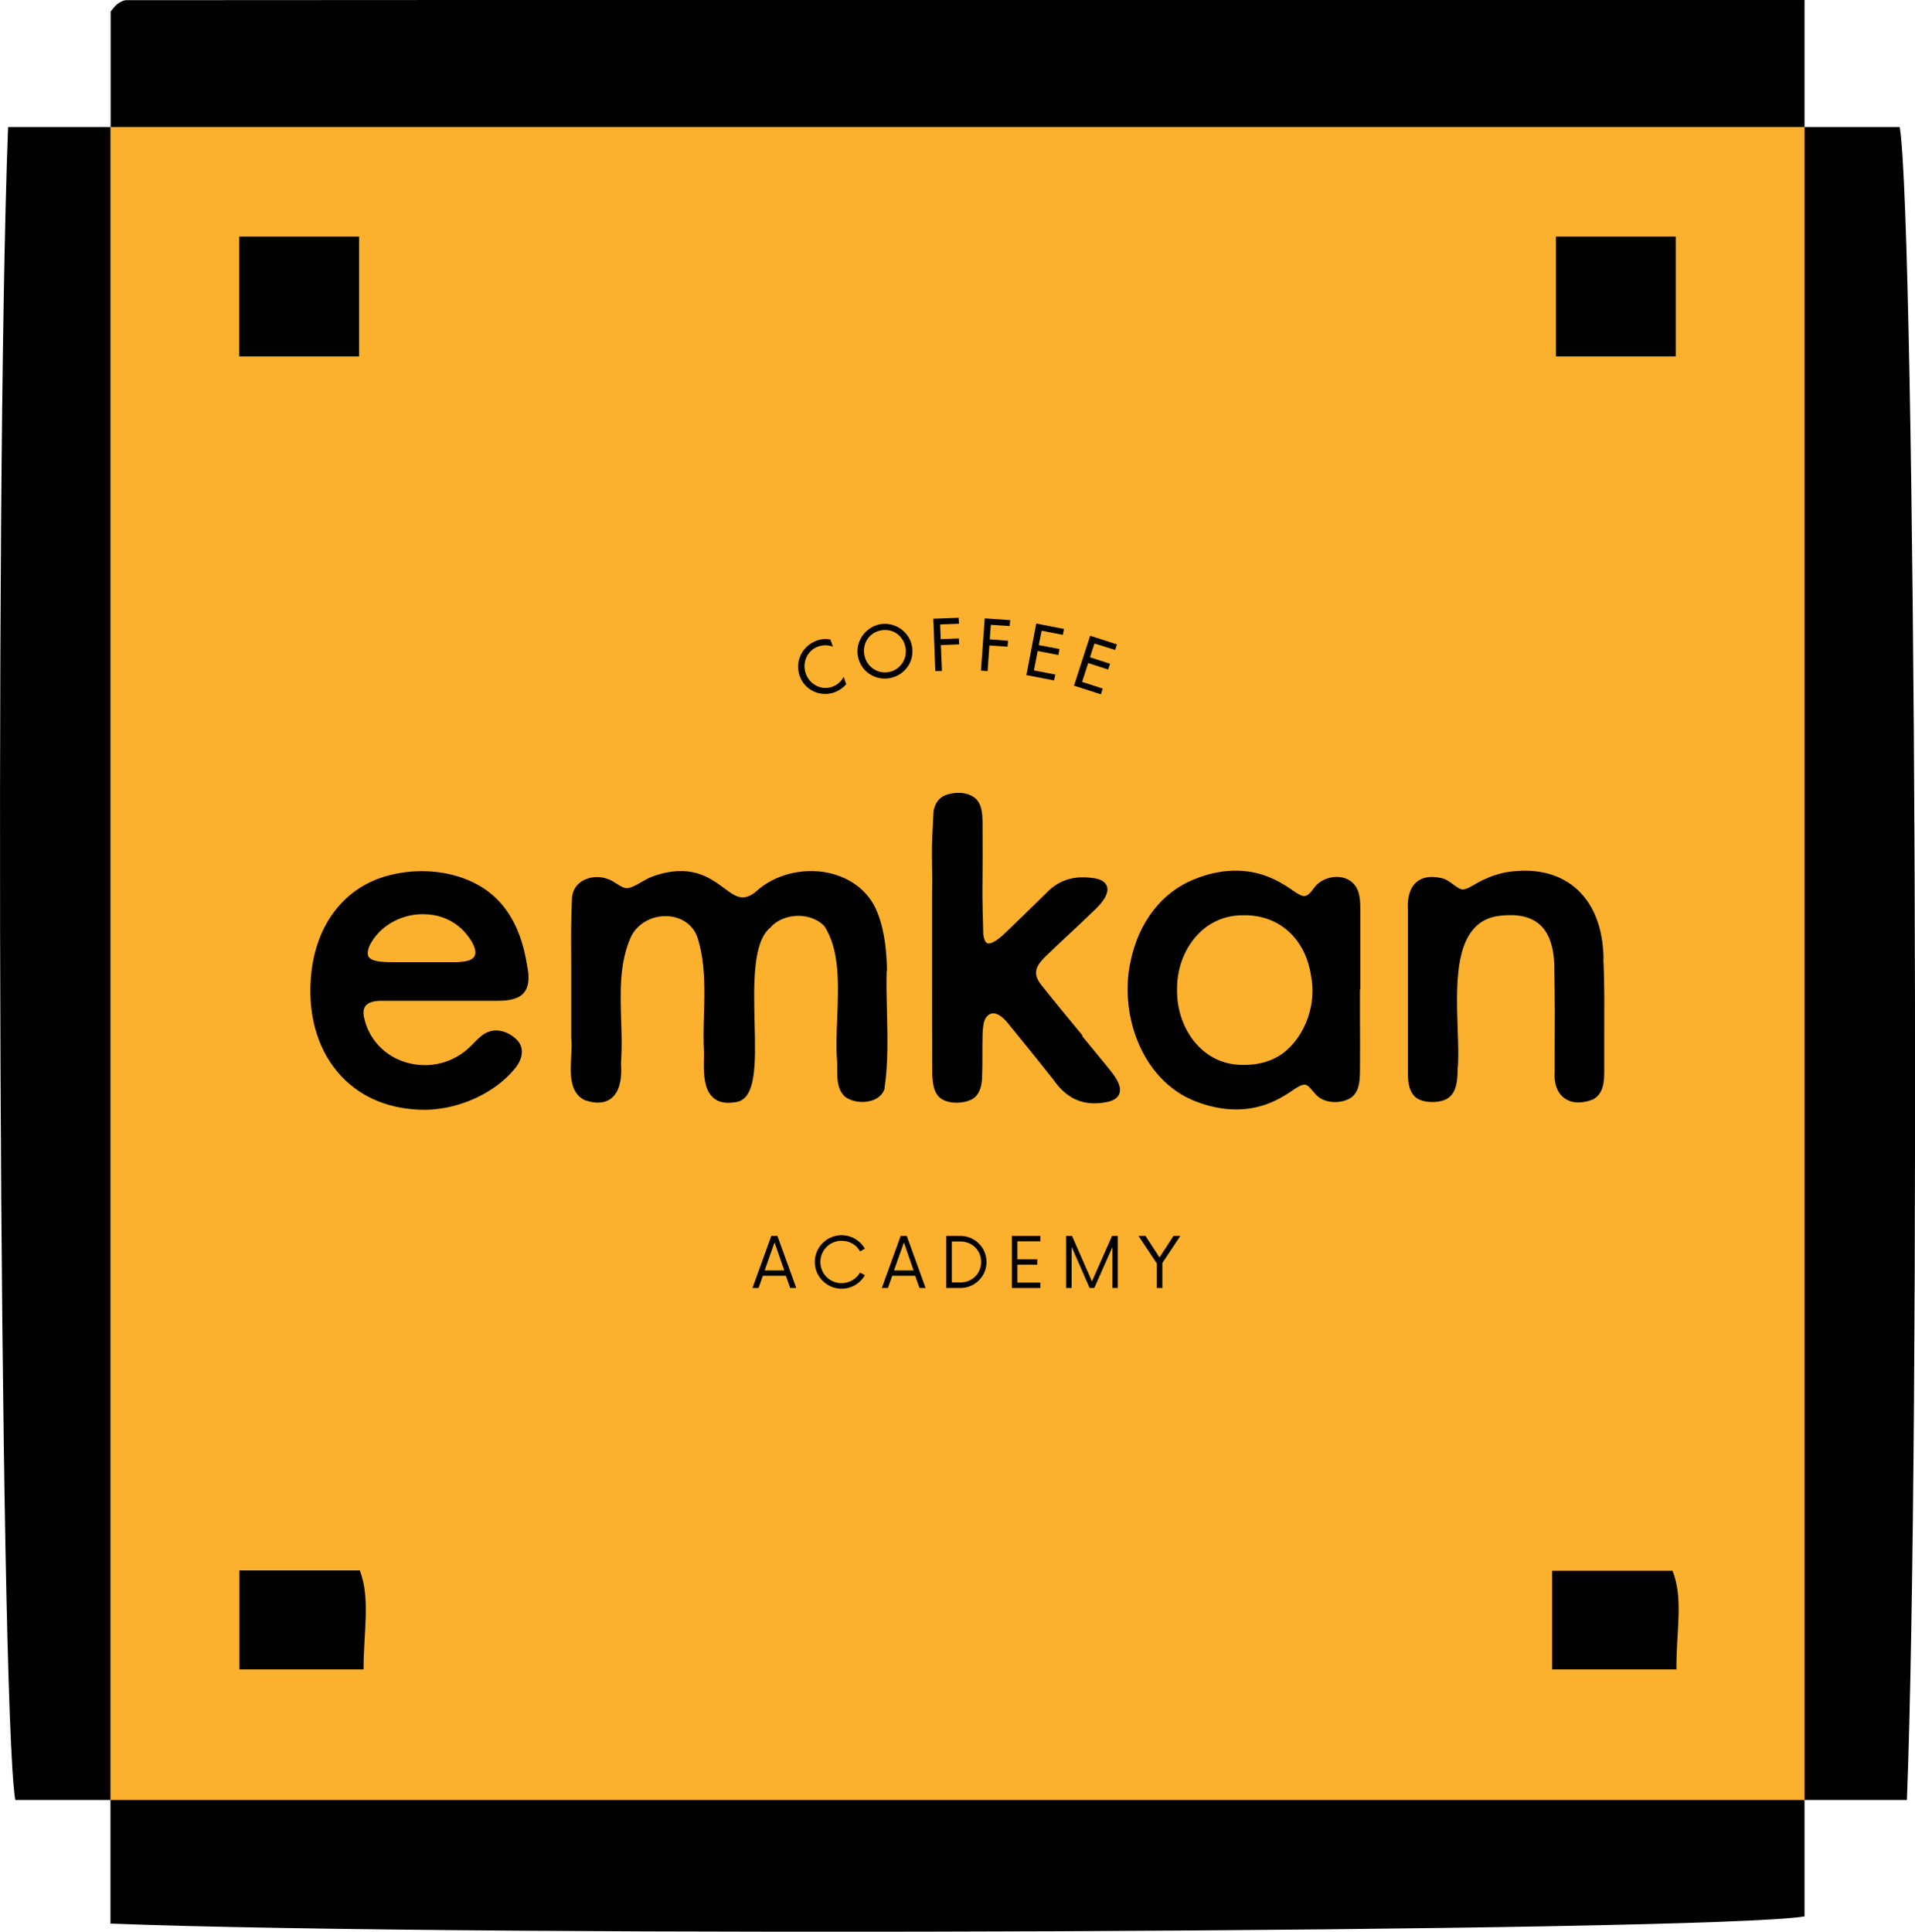 <?xml version="1.0" encoding="UTF-8"?>
<svg id="Layer_2" data-name="Layer 2" xmlns="http://www.w3.org/2000/svg" viewBox="0 0 106.61 107.53">
  <defs>
    <style>
      .cls-1 {
        fill: #010101;
      }

      .cls-2 {
        fill: #fcb12e;
      }
    </style>
  </defs>
  <g id="Layer_1-2" data-name="Layer 1">
    <g>
      <g>
        <path class="cls-1" d="M40.34,0h60.12V7.07c-.28,.26-.56,.53-.84,.8-2.54,1.39-5.33,1.17-8.06,1.17-25.5,.03-51.01,.03-76.51,0-2.73,0-5.52,.22-8.06-1.16-.28-.27-.56-.54-.83-.81V.64c.12-.14,.23-.31,.38-.42,.14-.1,.33-.21,.49-.21C18.13,0,29.23,0,40.34,0Z"/>
        <path class="cls-1" d="M100.46,100.2v6.48c-5.16,.88-74.16,1.19-94.31,.4v-6.88c.28-.26,.56-.53,.84-.8,2.54-1.39,5.33-1.17,8.06-1.17,25.5-.03,51.01-.03,76.51,0,2.73,0,5.52-.22,8.06,1.16,.28,.27,.56,.54,.83,.81Z"/>
        <path class="cls-1" d="M100.46,7.07h5.3c.88,5.17,1.19,72.98,.4,93.13h-5.7c-2.06-2.23-2-5.03-2-7.77-.05-25.87-.05-51.73,0-77.6,0-2.74-.05-5.54,2-7.77Z"/>
        <path class="cls-1" d="M6.15,100.2H.85C-.03,95.03-.33,27.22,.45,7.07H6.15c2.06,2.23,2,5.03,2,7.77,.05,25.87,.05,51.73,0,77.6,0,2.74,.05,5.54-2,7.77Z"/>
        <path class="cls-2" d="M6.15,100.2V7.07H100.46V100.2H6.15Z"/>
        <path class="cls-1" d="M13.32,19.84v-6.67h6.67v6.67h-6.67Z"/>
        <path class="cls-1" d="M93.29,13.17v6.67h-6.67v-6.67h6.67Z"/>
        <path class="cls-1" d="M13.33,92.93v-5.51h6.7c.61,1.59,.2,3.46,.21,5.51h-6.91Z"/>
        <path class="cls-1" d="M86.41,92.93v-5.49h6.7c.63,1.57,.19,3.44,.22,5.49h-6.92Z"/>
      </g>
      <g>
        <g>
          <path class="cls-1" d="M49.38,54.06c-.02-.98-.1-2.13-.51-3.2-.4-1.09-1.29-1.87-2.5-2.21-1.4-.38-2.99-.07-4.07,.8h-.01c-.85,.82-1.28,.51-1.99-.02-.79-.58-1.87-1.38-3.94-.65-.23,.08-.44,.2-.65,.32-.27,.16-.53,.31-.79,.34-.2,0-.37-.11-.58-.24-.15-.1-.3-.2-.48-.26-.5-.2-1.08-.14-1.49,.13-.35,.23-.53,.6-.53,1.01-.05,1.06-.05,2.14-.04,3.18,0,.6,0,1.22,0,1.82v2.68s0,.03,0,.03c.04,.27,.02,.62,0,1-.05,.96-.11,2.05,.77,2.46h.02c.25,.09,.48,.13,.69,.13,.29,0,.54-.08,.74-.23,.55-.42,.6-1.3,.55-1.97,.06-.79,.04-1.6,.01-2.39-.05-1.58-.1-3.22,.55-4.65,.35-.72,1.16-1.18,2.02-1.14,.79,.04,1.42,.47,1.67,1.16,.45,1.38,.41,2.87,.37,4.32-.02,.7-.04,1.41,0,2.1,0,.08,0,.16,0,.24-.02,.81-.04,1.82,.53,2.3,.28,.24,.68,.32,1.18,.24,1.21-.1,1.17-2.1,1.11-4.42-.05-2.1-.11-4.48,.86-5.29l.02-.02c.35-.4,.92-.64,1.53-.65,.58,0,1.12,.2,1.47,.57,.87,1.32,.79,3.26,.72,5.12-.04,.9-.07,1.74,0,2.5,0,.12,0,.25,0,.38,0,.5,0,1.06,.4,1.47l.02,.02c.35,.28,.96,.38,1.45,.24,.38-.1,.65-.34,.76-.65v-.04c.21-1.39,.17-2.84,.14-4.23-.02-.76-.04-1.54-.02-2.31"/>
          <path class="cls-1" d="M60.27,57.65c-.73-.89-1.49-1.8-2.22-2.72-.54-.65-.5-1.05,.17-1.7,.43-.42,.87-.83,1.3-1.23,.44-.41,.89-.83,1.32-1.25,.65-.59,.91-1.07,.78-1.42-.11-.3-.45-.45-1.05-.48-.93-.08-1.71,.21-2.33,.87l-.44,.43c-.57,.56-1.16,1.13-1.75,1.7-.71,.71-1,.69-1.08,.66-.11-.04-.19-.21-.23-.48-.06-2.28-.05-2.04-.04-3.46,0-.96,.01-.93,0-2.5v-.12c0-.35,0-.76-.13-1.1-.09-.26-.27-.46-.54-.58-.44-.21-1.03-.15-1.41,0-.35,.14-.57,.45-.65,.89v.02c-.11,2.06-.09,1.9-.08,3.12,.01,.79,.02,.23,0,1.61v.02c0,1.28,0,2.55,0,3.83,0,1.98,0,4.02,.01,6.04,.02,.44,.06,1.1,.54,1.39,.48,.28,1.17,.23,1.6,.04,.38-.17,.59-.56,.63-1.17,.02-.44,.02-.88,.02-1.3,0-.37,0-.75,.01-1.12v-.06c.02-.34,.03-.7,.19-.93,.12-.17,.26-.24,.41-.24,.31,0,.66,.34,.89,.65l.45,.55c.66,.81,1.35,1.66,2,2.49,.62,.89,1.36,1.32,2.29,1.32,.24,0,.5-.03,.77-.09,.33-.08,.54-.23,.62-.46,.17-.48-.36-1.1-.66-1.47-.47-.58-.95-1.16-1.42-1.73"/>
          <path class="cls-1" d="M75.73,55.1v-.02c0-.46,0-.93,0-1.39,0-.94,0-1.91,0-2.88,0-.07,0-.13,0-.2,0-.35-.01-.72-.15-1.07-.17-.41-.55-.68-1.02-.72-.57-.05-1.14,.21-1.43,.64-.3,.41-.47,.5-.74,.36-.17-.08-.32-.18-.49-.3-.09-.06-.19-.13-.28-.19-.48-.3-.96-.53-1.45-.67-1.12-.33-2.42-.23-3.64,.27-1.84,.71-3.15,2.4-3.6,4.63-.64,2.97,.69,6.82,3.94,7.86,.67,.23,1.32,.34,1.95,.34,.77,0,1.51-.17,2.21-.51,.35-.17,.68-.38,1-.6l.04-.03c.18-.11,.35-.22,.52-.24,.18-.01,.3,.12,.48,.34,.12,.14,.24,.29,.41,.4,.45,.29,1.13,.31,1.66,.03,.53-.31,.55-.93,.57-1.43,0-.05,0-.09,0-.14,.01-.97,.01-1.96,0-2.91,0-.53,0-1.06,0-1.59m-4.26,3.53c-.59,.45-1.37,.68-2.24,.67h-.01c-.95,0-1.81-.35-2.46-1.02-.8-.8-1.25-2.02-1.21-3.25,0-1.2,.47-2.33,1.26-3.1,.67-.65,1.53-.98,2.49-.96h.03c1.91,0,3.35,1.3,3.67,3.33,.33,1.6-.3,3.38-1.53,4.33"/>
          <path class="cls-1" d="M26.01,48.97c-1.38-.56-3.05-.63-4.58-.18-2.39,.71-3.94,2.85-4.13,5.73-.15,2.16,.46,4.09,1.73,5.42,1.15,1.21,2.75,1.84,4.65,1.84,.02,0,.04,0,.06,0,1.89-.05,3.82-.95,4.91-2.28,.5-.59,.54-1.24,.09-1.65-.4-.39-.96-.57-1.42-.45-.39,.09-.67,.39-.93,.65-.06,.06-.11,.12-.17,.17-.93,.94-2.3,1.3-3.58,.93-1.25-.36-2.14-1.33-2.39-2.58-.04-.27,0-.47,.13-.61,.16-.17,.47-.26,.92-.25,.63,0,1.29,0,1.93,0,.39,0,.78,0,1.16,0h.02c.36,0,.72,0,1.07,0,.65,0,1.31,0,1.97,0,.07,0,.14,0,.21,0,.39,0,.79-.02,1.17-.19,.53-.25,.71-.84,.52-1.74-.38-2.48-1.48-4.05-3.34-4.81m.44,4.15c-.03,.17-.15,.28-.37,.35-.21,.07-.45,.08-.67,.09-.42,0-.85,0-1.26,0-.23,0-.45,0-.67,0h-.01c-.21,0-.42,0-.63,0-.3,0-.6,0-.9,0h-.07c-.41,0-1.03,0-1.29-.23-.19-.16-.1-.5,.03-.76,.44-.82,1.25-1.4,2.23-1.61,.24-.05,.48-.07,.72-.07,.72,0,1.4,.22,1.94,.65,.43,.32,1.04,1.11,.96,1.57"/>
          <path class="cls-1" d="M89.27,53.39c-.02-1.77-.58-3.16-1.63-4.02-.97-.79-2.3-1.07-3.87-.8-.51,.11-1.02,.3-1.51,.57-.07,.04-.15,.08-.23,.13-.21,.13-.44,.25-.63,.24-.15-.02-.31-.14-.49-.27-.21-.16-.45-.33-.72-.37-.57-.12-1.02-.04-1.34,.24-.36,.31-.52,.86-.47,1.57,0,1.07,0,2.15,0,3.22v1.19s0,1.47,0,1.47c0,.93,0,1.85,0,2.78,0,.09,0,.18,0,.28,0,.49,0,1.04,.39,1.43,.33,.31,1.03,.36,1.5,.23,.84-.21,.86-1.11,.88-1.71v-.06c.06-.61,.03-1.4,0-2.23-.09-2.71-.21-6.07,2.41-6.31,.94-.1,1.66,.06,2.15,.49,.55,.48,.83,1.33,.82,2.51,.03,1.54,.03,3.11,.02,4.63,0,.36,0,.72,0,1.07-.05,.65,.15,1.17,.54,1.46,.22,.16,.48,.24,.78,.24,.24,0,.5-.05,.76-.15h.02c.65-.33,.66-1.06,.66-1.66,0-.1,0-.2,0-.31,0-.58,0-1.18,0-1.75,0-1.35,.02-2.75-.05-4.11"/>
          <path class="cls-1" d="M46.37,36c-.26-.11-.56-.1-.82-.01-.62,.22-.91,.9-.69,1.51,.21,.6,.86,.95,1.48,.73,.27-.1,.49-.29,.63-.55l.14,.41c-.17,.2-.41,.36-.65,.45-.79,.28-1.66-.11-1.94-.91-.29-.81,.14-1.68,.95-1.97,.24-.09,.51-.11,.76-.06l.14,.4Z"/>
          <path class="cls-1" d="M50.77,35.97c.16,.85-.4,1.62-1.23,1.78-.83,.15-1.62-.37-1.78-1.22-.15-.82,.41-1.62,1.23-1.78,.82-.15,1.63,.4,1.78,1.22m-.36,.07c-.12-.63-.69-1.08-1.36-.95-.67,.12-1.05,.74-.93,1.37,.12,.66,.74,1.07,1.36,.95,.62-.11,1.05-.72,.93-1.37"/>
          <polygon class="cls-1" points="52.34 34.76 52.37 35.58 53.38 35.54 53.4 35.87 52.38 35.91 52.44 37.35 52.07 37.36 51.96 34.44 53.37 34.39 53.39 34.72 52.34 34.76"/>
          <polygon class="cls-1" points="55.16 34.78 55.1 35.59 56.12 35.67 56.09 36 55.08 35.93 54.98 37.36 54.61 37.33 54.82 34.42 56.24 34.52 56.21 34.85 55.16 34.78"/>
          <polygon class="cls-1" points="57.69 34.71 59.23 35.01 59.17 35.34 57.99 35.11 57.83 35.91 58.98 36.13 58.92 36.46 57.77 36.24 57.56 37.32 58.75 37.55 58.68 37.88 57.14 37.58 57.69 34.71"/>
          <polygon class="cls-1" points="60.69 35.39 62.18 35.87 62.08 36.18 60.93 35.82 60.68 36.59 61.8 36.95 61.69 37.27 60.58 36.91 60.24 37.96 61.39 38.33 61.29 38.65 59.79 38.17 60.69 35.39"/>
        </g>
        <g>
          <path class="cls-1" d="M43.76,71.02h-1.29l-.24,.68h-.34l1.05-2.9h.34l1.05,2.9h-.34l-.24-.68Zm-.1-.3l-.54-1.56-.55,1.56h1.09Z"/>
          <path class="cls-1" d="M45.36,70.25c0-.82,.67-1.49,1.49-1.49,.56,0,1.04,.3,1.3,.75l-.27,.15c-.2-.36-.58-.59-1.03-.59-.65,0-1.18,.52-1.18,1.18s.53,1.18,1.18,1.18c.44,0,.83-.24,1.03-.59l.27,.15c-.26,.45-.74,.75-1.3,.75-.82,0-1.49-.67-1.49-1.49Z"/>
          <path class="cls-1" d="M50.96,71.02h-1.29l-.24,.68h-.34l1.05-2.9h.34l1.05,2.9h-.34l-.24-.68Zm-.1-.3l-.54-1.56-.55,1.56h1.09Z"/>
          <path class="cls-1" d="M52.68,68.8h.79c.8,0,1.45,.65,1.45,1.45s-.65,1.45-1.45,1.45h-.79v-2.9Zm.79,2.59c.64,0,1.15-.49,1.15-1.14s-.5-1.14-1.15-1.14h-.48v2.28h.48Z"/>
          <path class="cls-1" d="M56.64,69.1v1h1.11v.3h-1.11v1h1.28v.3h-1.59v-2.9h1.59v.3h-1.28Z"/>
          <path class="cls-1" d="M62.23,68.8v2.9h-.3v-2.28l-1.01,2.28h-.26l-1-2.29v2.29h-.31v-2.9h.33l1.11,2.53,1.12-2.53h.32Z"/>
          <path class="cls-1" d="M64.71,70.32v1.38h-.31v-1.37l-1.02-1.53h.39l.78,1.2,.78-1.2h.38l-1.01,1.52Z"/>
        </g>
      </g>
    </g>
  </g>
</svg>